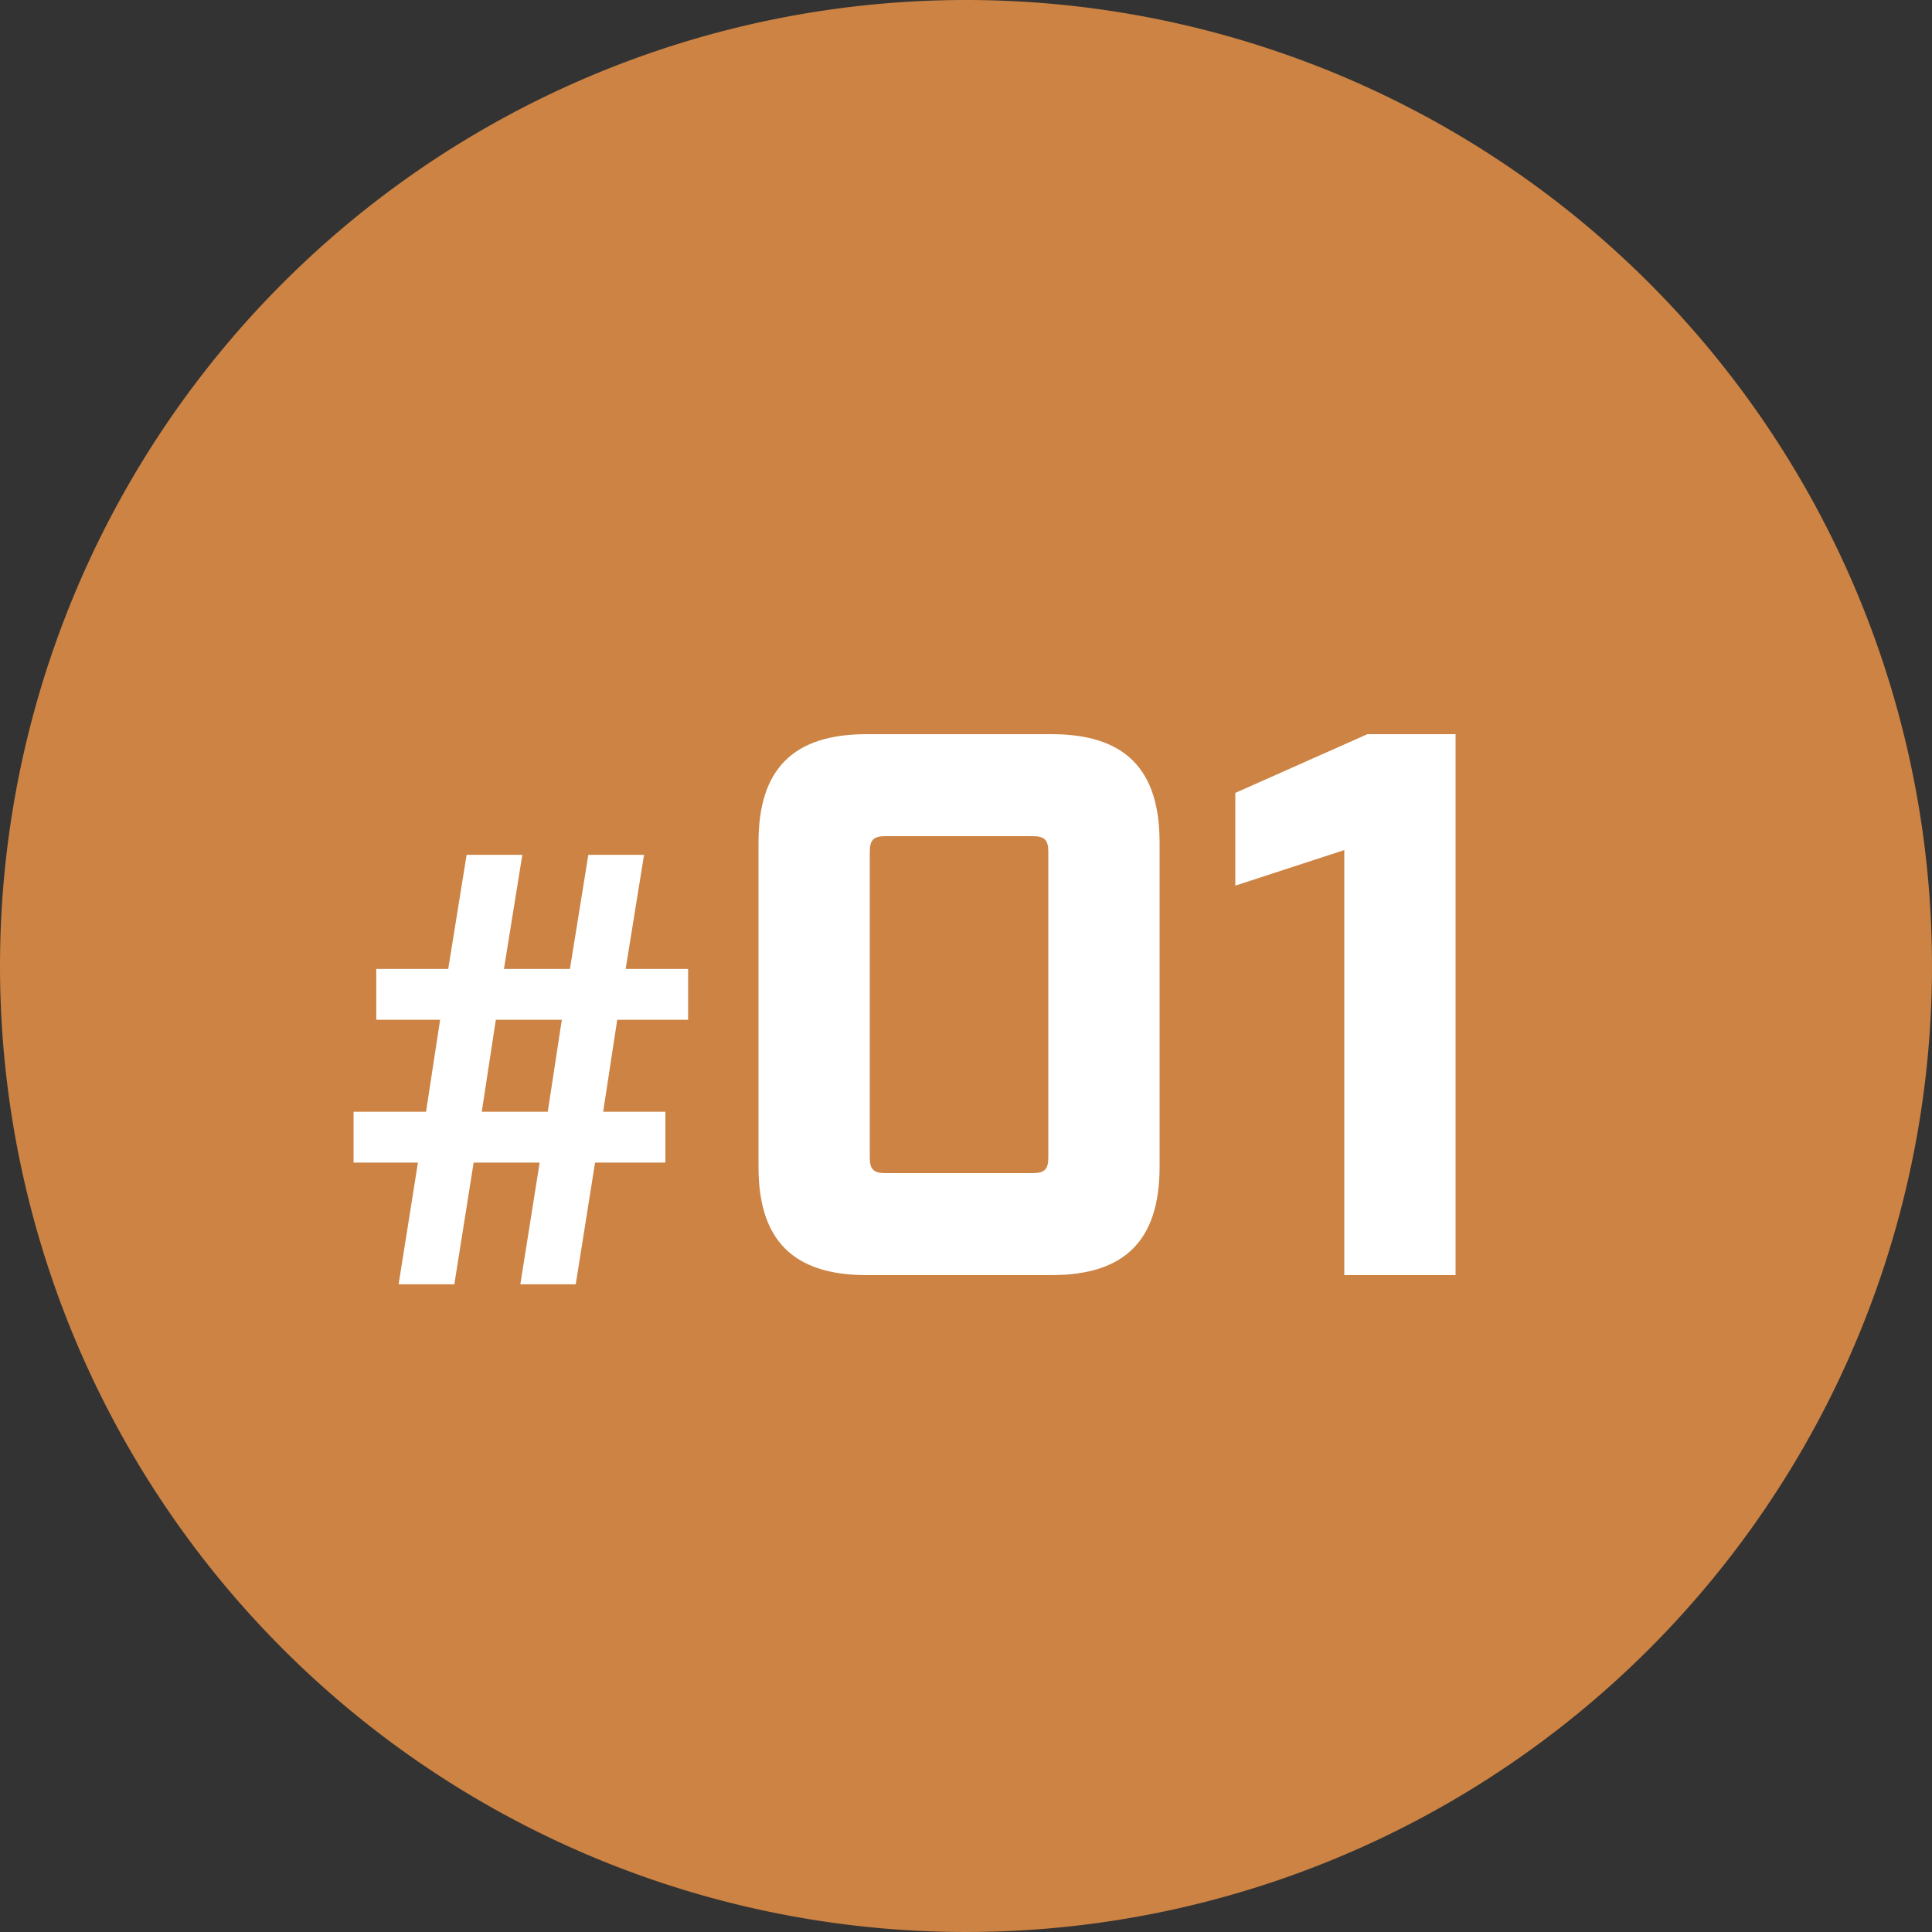 <svg xmlns="http://www.w3.org/2000/svg" width="50" height="50" viewBox="0 0 50 50">
  <rect x="0" y="0" width="50" height="50" fill="#333333" stroke="none"/>
  <g id="グループ_51397" data-name="グループ 51397" transform="translate(-935 -1737)">
    <path id="パス_98902" data-name="パス 98902" d="M25,0A25,25,0,1,1,0,25,25,25,0,0,1,25,0Z" transform="translate(935 1737)" fill="#cc8343"/>
    <path id="パス_99537" data-name="パス 99537" d="M-12.184-2.912l-.5,3.15h1.442l.5-3.15h1.708l-.5,3.15H-8.1l.5-3.15h1.82V-4.228h-1.61l.364-2.38h1.834V-7.924H-6.808l.476-2.954H-7.774L-8.25-7.924H-9.958l.476-2.954h-1.442L-11.4-7.924h-1.862v1.316h1.652l-.364,2.38H-13.85v1.316Zm3.36-1.316h-1.708l.364-2.38H-8.46ZM-.57,0H4.21c1.9,0,2.8-.9,2.8-2.8v-8.4c0-1.9-.9-2.8-2.8-2.8H-.57c-1.9,0-2.8.9-2.8,2.8v8.4C-3.37-.9-2.47,0-.57,0Zm.48-2.64c-.3,0-.4-.1-.4-.4v-7.92c0-.3.1-.4.4-.4H3.73c.3,0,.4.1.4.4v7.92c0,.3-.1.4-.4.4ZM11.79,0h2.88V-14H12.39L8.97-12.48v2.4L11.79-11Z" transform="translate(958 1770)" fill="#fff"/>
  </g>
</svg>
